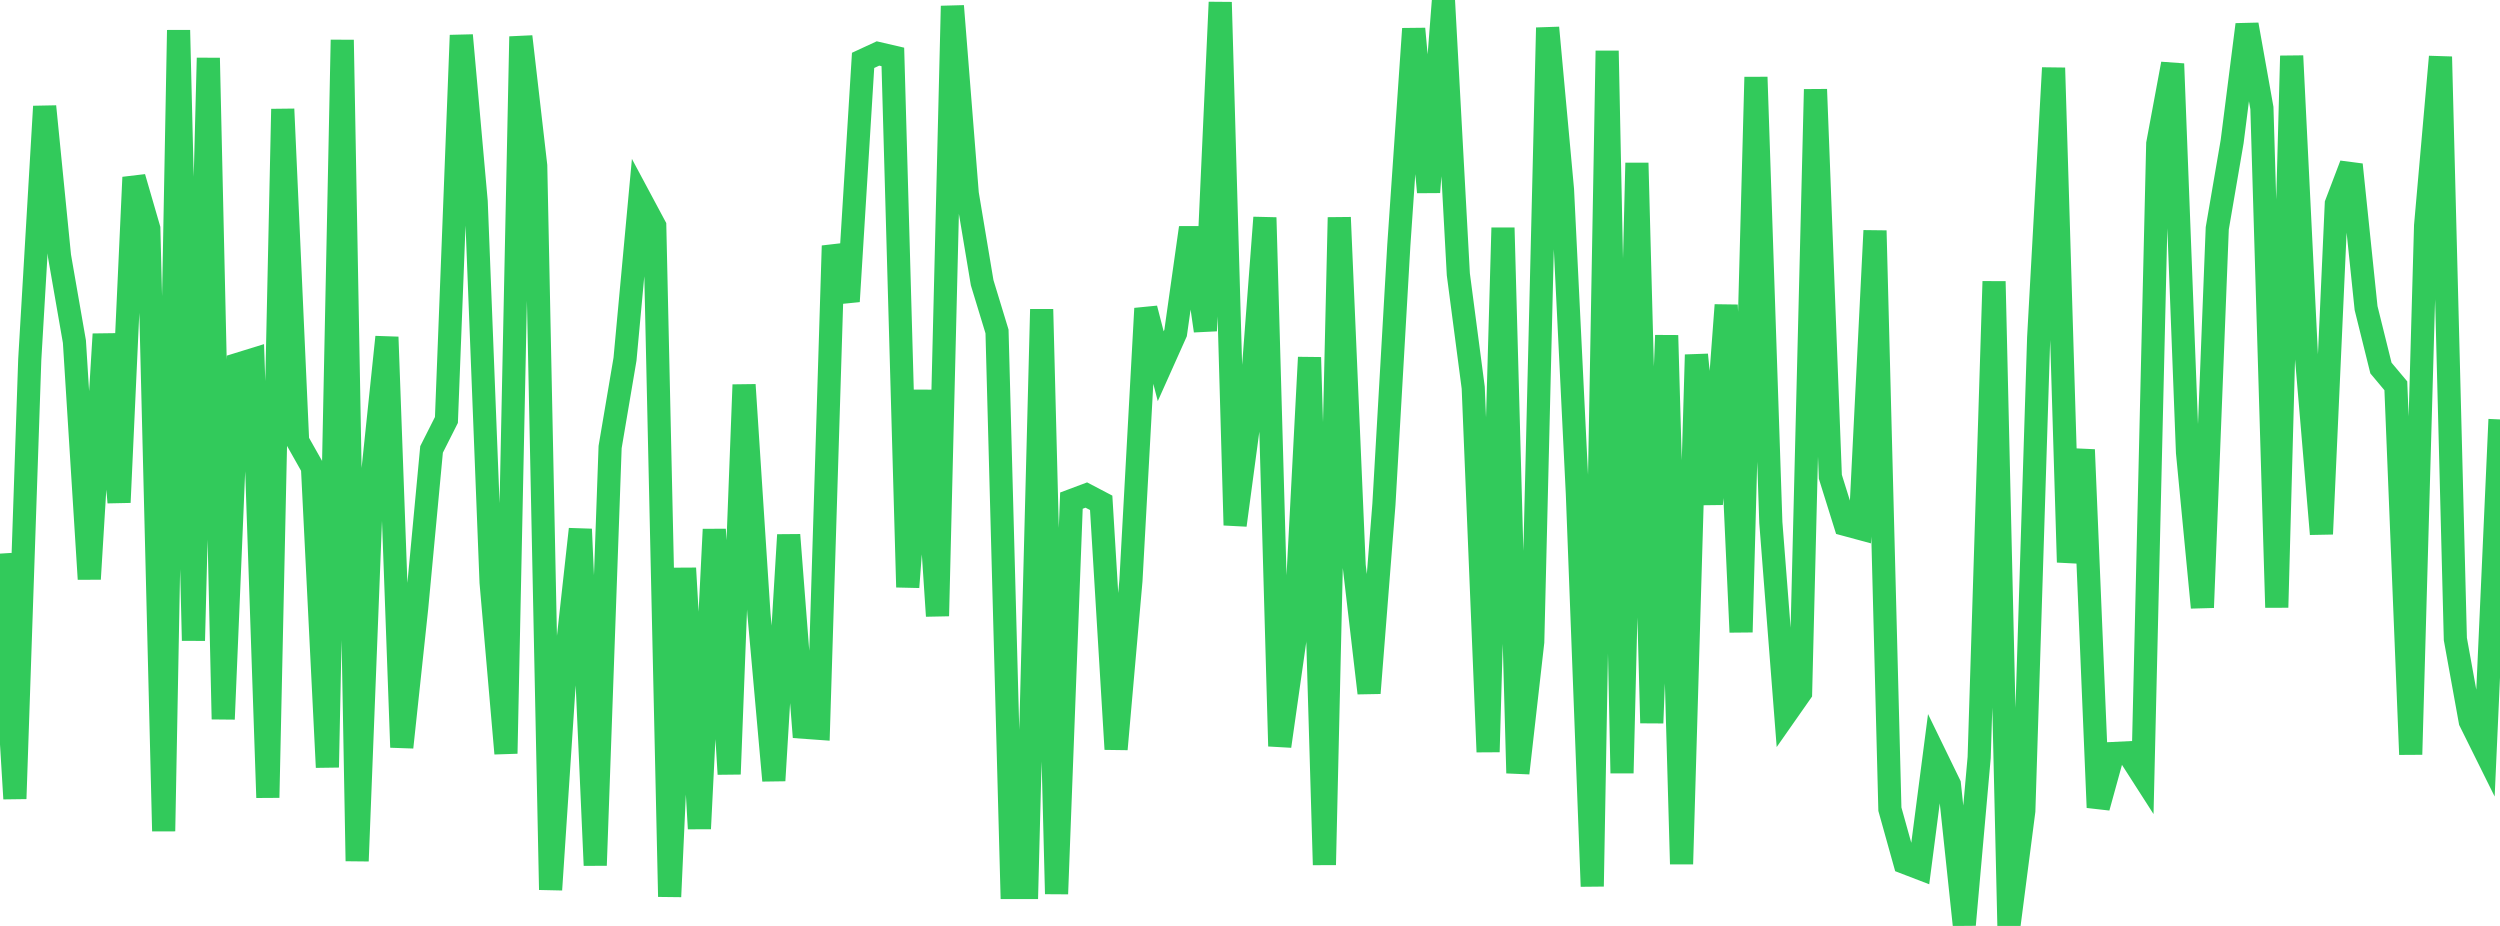 <?xml version="1.0" standalone="no"?>
<!DOCTYPE svg PUBLIC "-//W3C//DTD SVG 1.1//EN" "http://www.w3.org/Graphics/SVG/1.1/DTD/svg11.dtd">

<svg width="135" height="50" viewBox="0 0 135 50" preserveAspectRatio="none" 
  xmlns="http://www.w3.org/2000/svg"
  xmlns:xlink="http://www.w3.org/1999/xlink">


<polyline points="0.0, 29.895 0.804, 43.13 1.607, 19.415 2.411, 5.747 3.214, 13.83 4.018, 18.446 4.821, 31.269 5.625, 18.044 6.429, 27.129 7.232, 9.576 8.036, 12.347 8.839, 44.882 9.643, 1.63 10.446, 34.593 11.25, 3.131 12.054, 38.835 12.857, 19.67 13.661, 19.421 14.464, 43.071 15.268, 5.89 16.071, 23.819 16.875, 25.245 17.679, 41.435 18.482, 2.156 19.286, 46.496 20.089, 25.897 20.893, 18.201 21.696, 40.355 22.5, 32.832 23.304, 24.269 24.107, 22.678 24.911, 1.906 25.714, 10.882 26.518, 31.443 27.321, 40.689 28.125, 1.975 28.929, 8.95 29.732, 48.046 30.536, 35.858 31.339, 28.576 32.143, 46.73 32.946, 24.142 33.75, 19.396 34.554, 10.709 35.357, 12.209 36.161, 48.42 36.964, 30.683 37.768, 44.748 38.571, 28.588 39.375, 41.802 40.179, 20.779 40.982, 33.148 41.786, 42.151 42.589, 28.885 43.393, 39.269 44.196, 39.327 45.0, 13.274 45.804, 16.276 46.607, 3.26 47.411, 2.887 48.214, 3.074 49.018, 31.707 49.821, 21.083 50.625, 33.264 51.429, 0.325 52.232, 10.457 53.036, 15.265 53.839, 17.899 54.643, 47.925 55.446, 47.924 56.25, 16.703 57.054, 48.271 57.857, 27.034 58.661, 26.732 59.464, 27.153 60.268, 40.456 61.071, 31.351 61.875, 16.659 62.679, 19.777 63.482, 17.983 64.286, 12.297 65.089, 17.864 65.893, 0.121 66.696, 28.359 67.5, 22.366 68.304, 11.749 69.107, 40.293 69.911, 34.646 70.714, 19.299 71.518, 46.702 72.321, 11.742 73.125, 30.54 73.929, 37.426 74.732, 27.229 75.536, 13.247 76.339, 1.554 77.143, 10.378 77.946, 0.0 78.75, 14.813 79.554, 20.937 80.357, 40.604 81.161, 12.3 81.964, 41.748 82.768, 34.665 83.571, 1.497 84.375, 10.247 85.179, 26.688 85.982, 47.864 86.786, 2.745 87.589, 41.749 88.393, 8.801 89.196, 39.043 90.0, 18.11 90.804, 46.66 91.607, 19.157 92.411, 27.224 93.214, 16.473 94.018, 34.136 94.821, 4.165 95.625, 28.216 96.429, 38.554 97.232, 37.407 98.036, 4.826 98.839, 25.746 99.643, 28.319 100.446, 28.536 101.25, 12.455 102.054, 43.696 102.857, 46.574 103.661, 46.883 104.464, 40.709 105.268, 42.362 106.071, 49.938 106.875, 40.904 107.679, 15.197 108.482, 50.0 109.286, 43.788 110.089, 18.212 110.893, 3.666 111.696, 30.361 112.5, 24.284 113.304, 43.604 114.107, 40.69 114.911, 40.651 115.714, 41.903 116.518, 7.76 117.321, 3.446 118.125, 24.435 118.929, 32.806 119.732, 12.33 120.536, 7.644 121.339, 1.328 122.143, 5.834 122.946, 32.802 123.75, 3.018 124.554, 19.349 125.357, 28.837 126.161, 11.004 126.964, 8.892 127.768, 16.637 128.571, 19.874 129.375, 20.833 130.179, 40.741 130.982, 12.186 131.786, 3.065 132.589, 34.507 133.393, 38.949 134.196, 40.567 135.0, 22.649" fill="none" stroke="#32ca5b" stroke-width="1.25"/>

</svg>